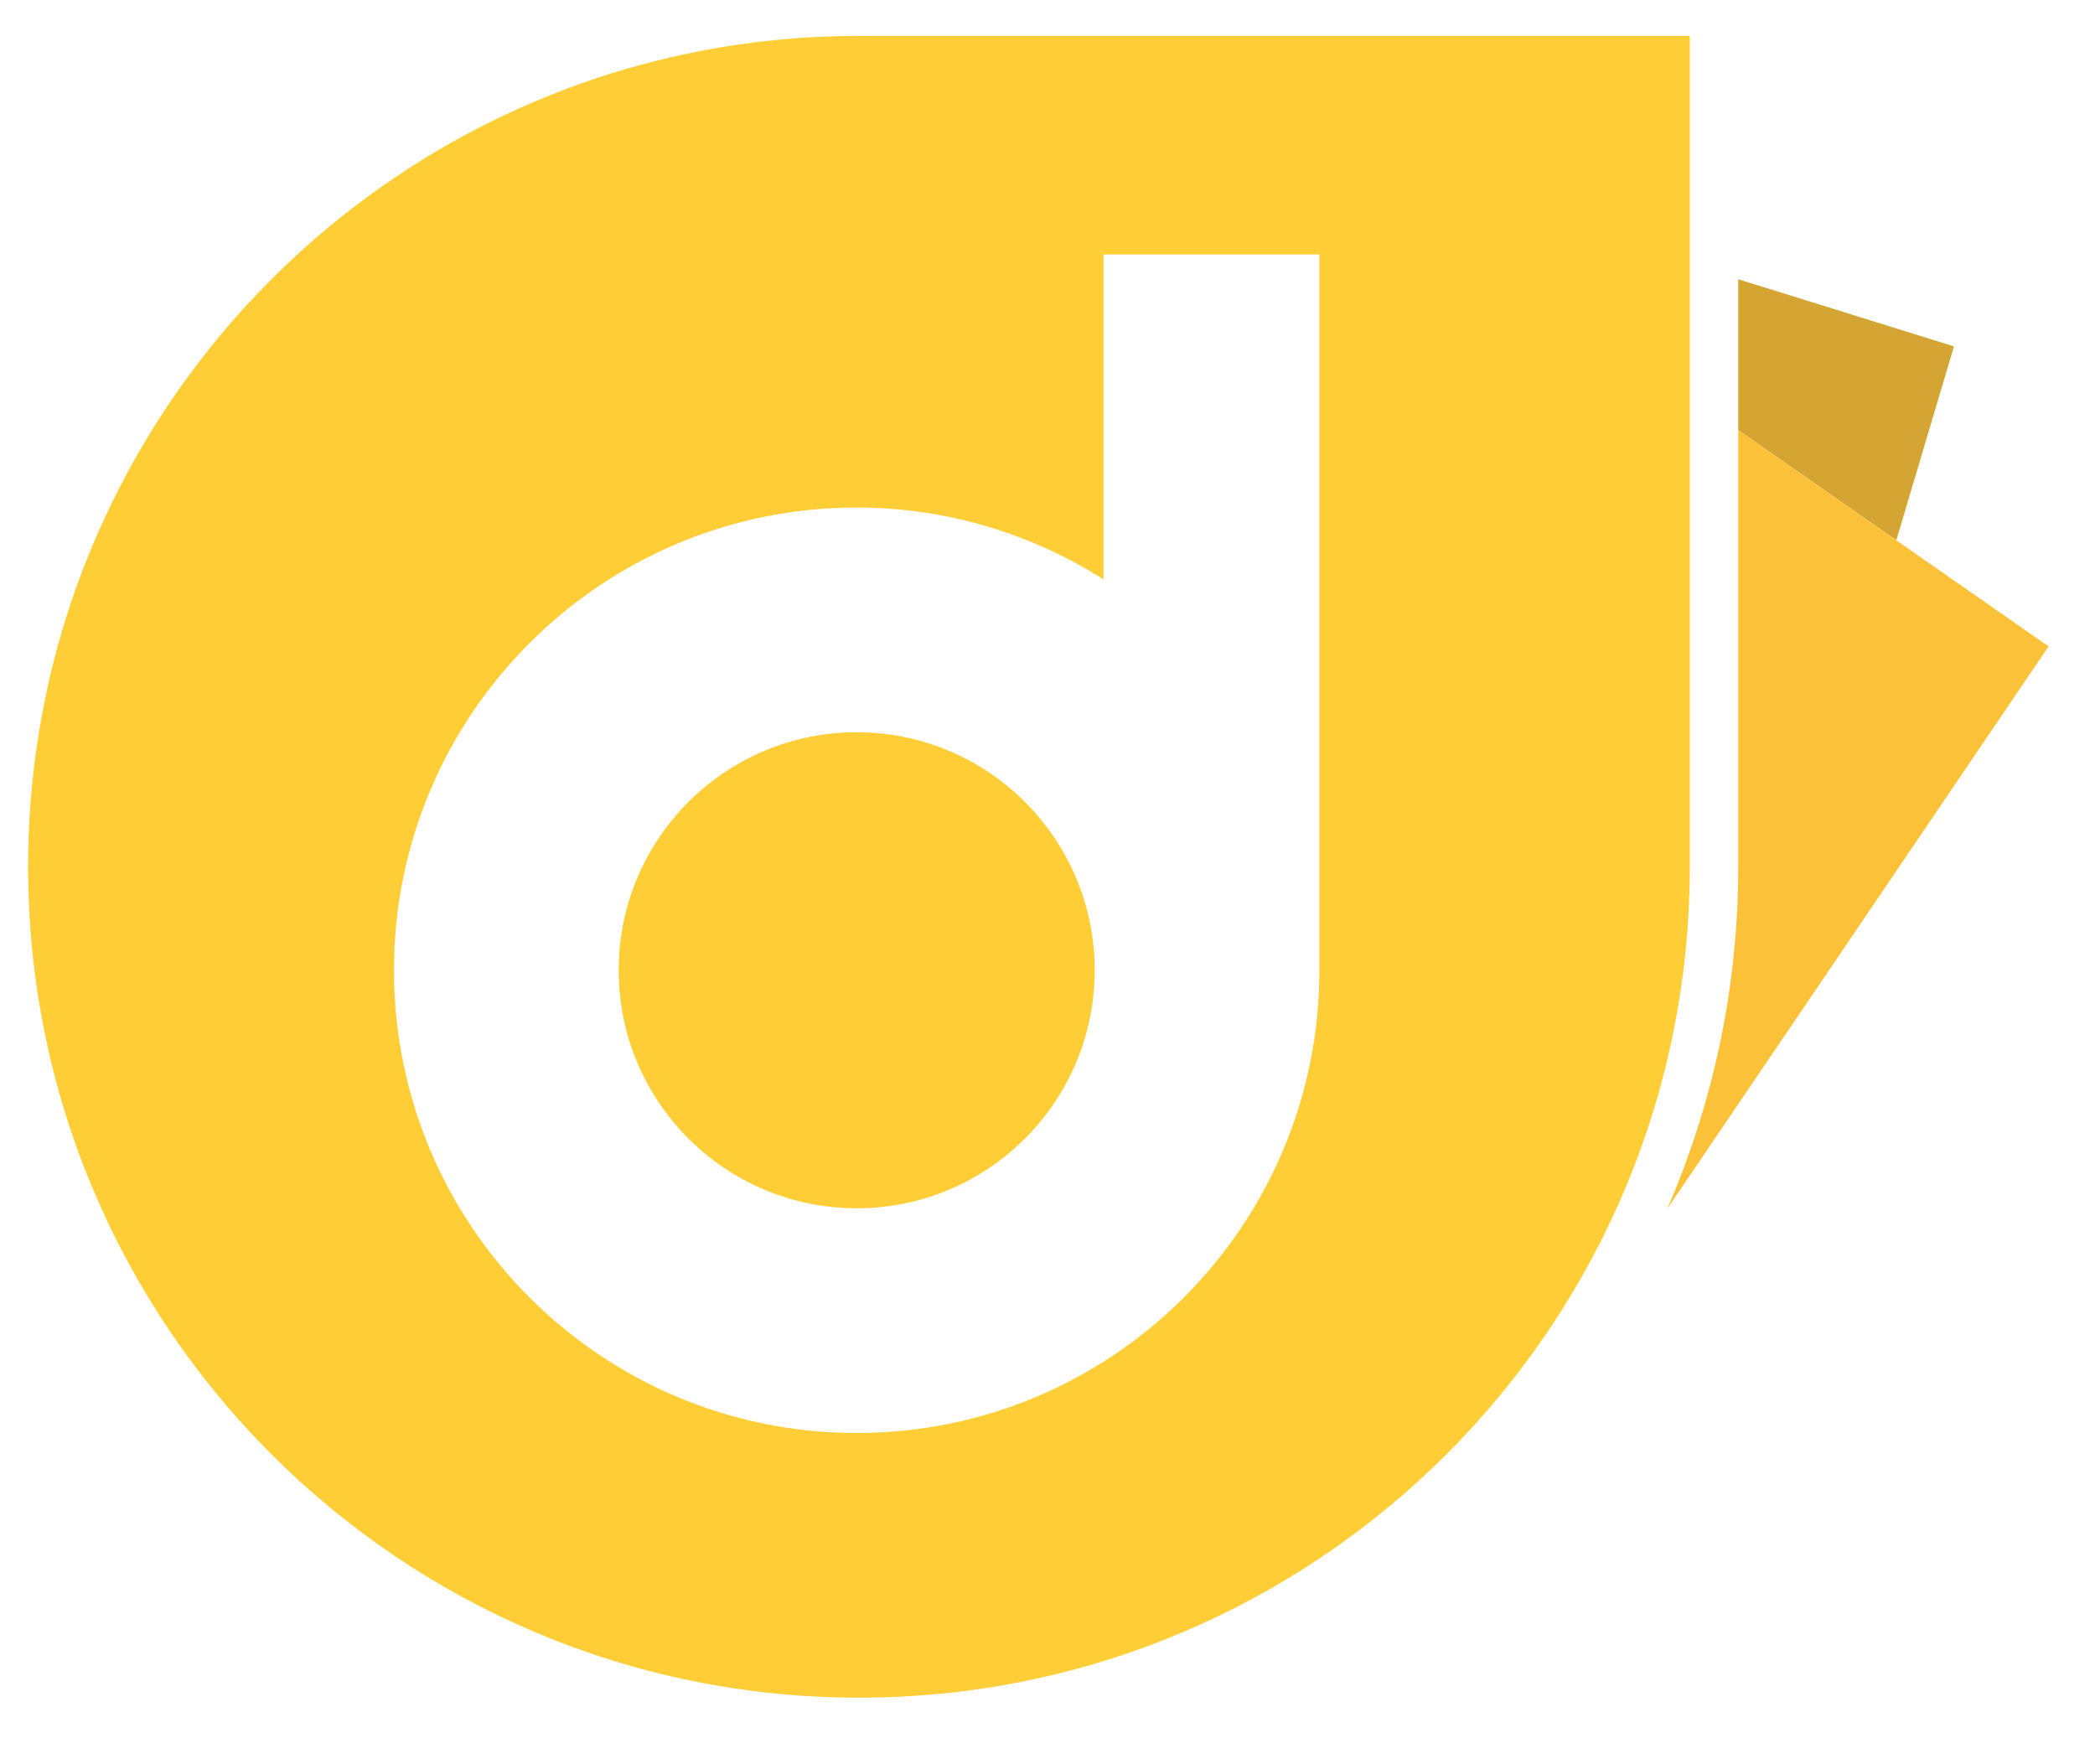 <svg xmlns="http://www.w3.org/2000/svg" width="38" height="32" viewBox="0 0 38 32">
    <g fill="none" fill-rule="evenodd">
        <path fill="#D4A532" d="M34.396 9.8L35.442 6.283 31.529 5.065 31.529 7.801z"/>
        <path fill="#FBC139" d="M31.529 7.801v7.921c0 2.201-.46 4.294-1.283 6.193h.002l6.91-10.19L34.396 9.8 31.529 7.8z"/>
        <path fill="#FFCE36" d="M30.65.652v15.07c0 8.324-6.747 15.071-15.07 15.071S.51 24.046.51 15.723C.51 7.398 7.256.651 15.58.651h15.07zm-6.718 3.964h-3.916v5.893c-1.297-.821-2.829-1.303-4.477-1.303-4.635 0-8.393 3.758-8.393 8.393 0 4.635 3.758 8.393 8.393 8.393 4.635 0 8.393-3.758 8.393-8.393V4.616zm-8.393 8.666c2.384 0 4.317 1.933 4.317 4.317 0 2.384-1.933 4.317-4.317 4.317-2.384 0-4.317-1.933-4.317-4.317 0-2.384 1.933-4.317 4.317-4.317z"/>
    </g>
</svg>
